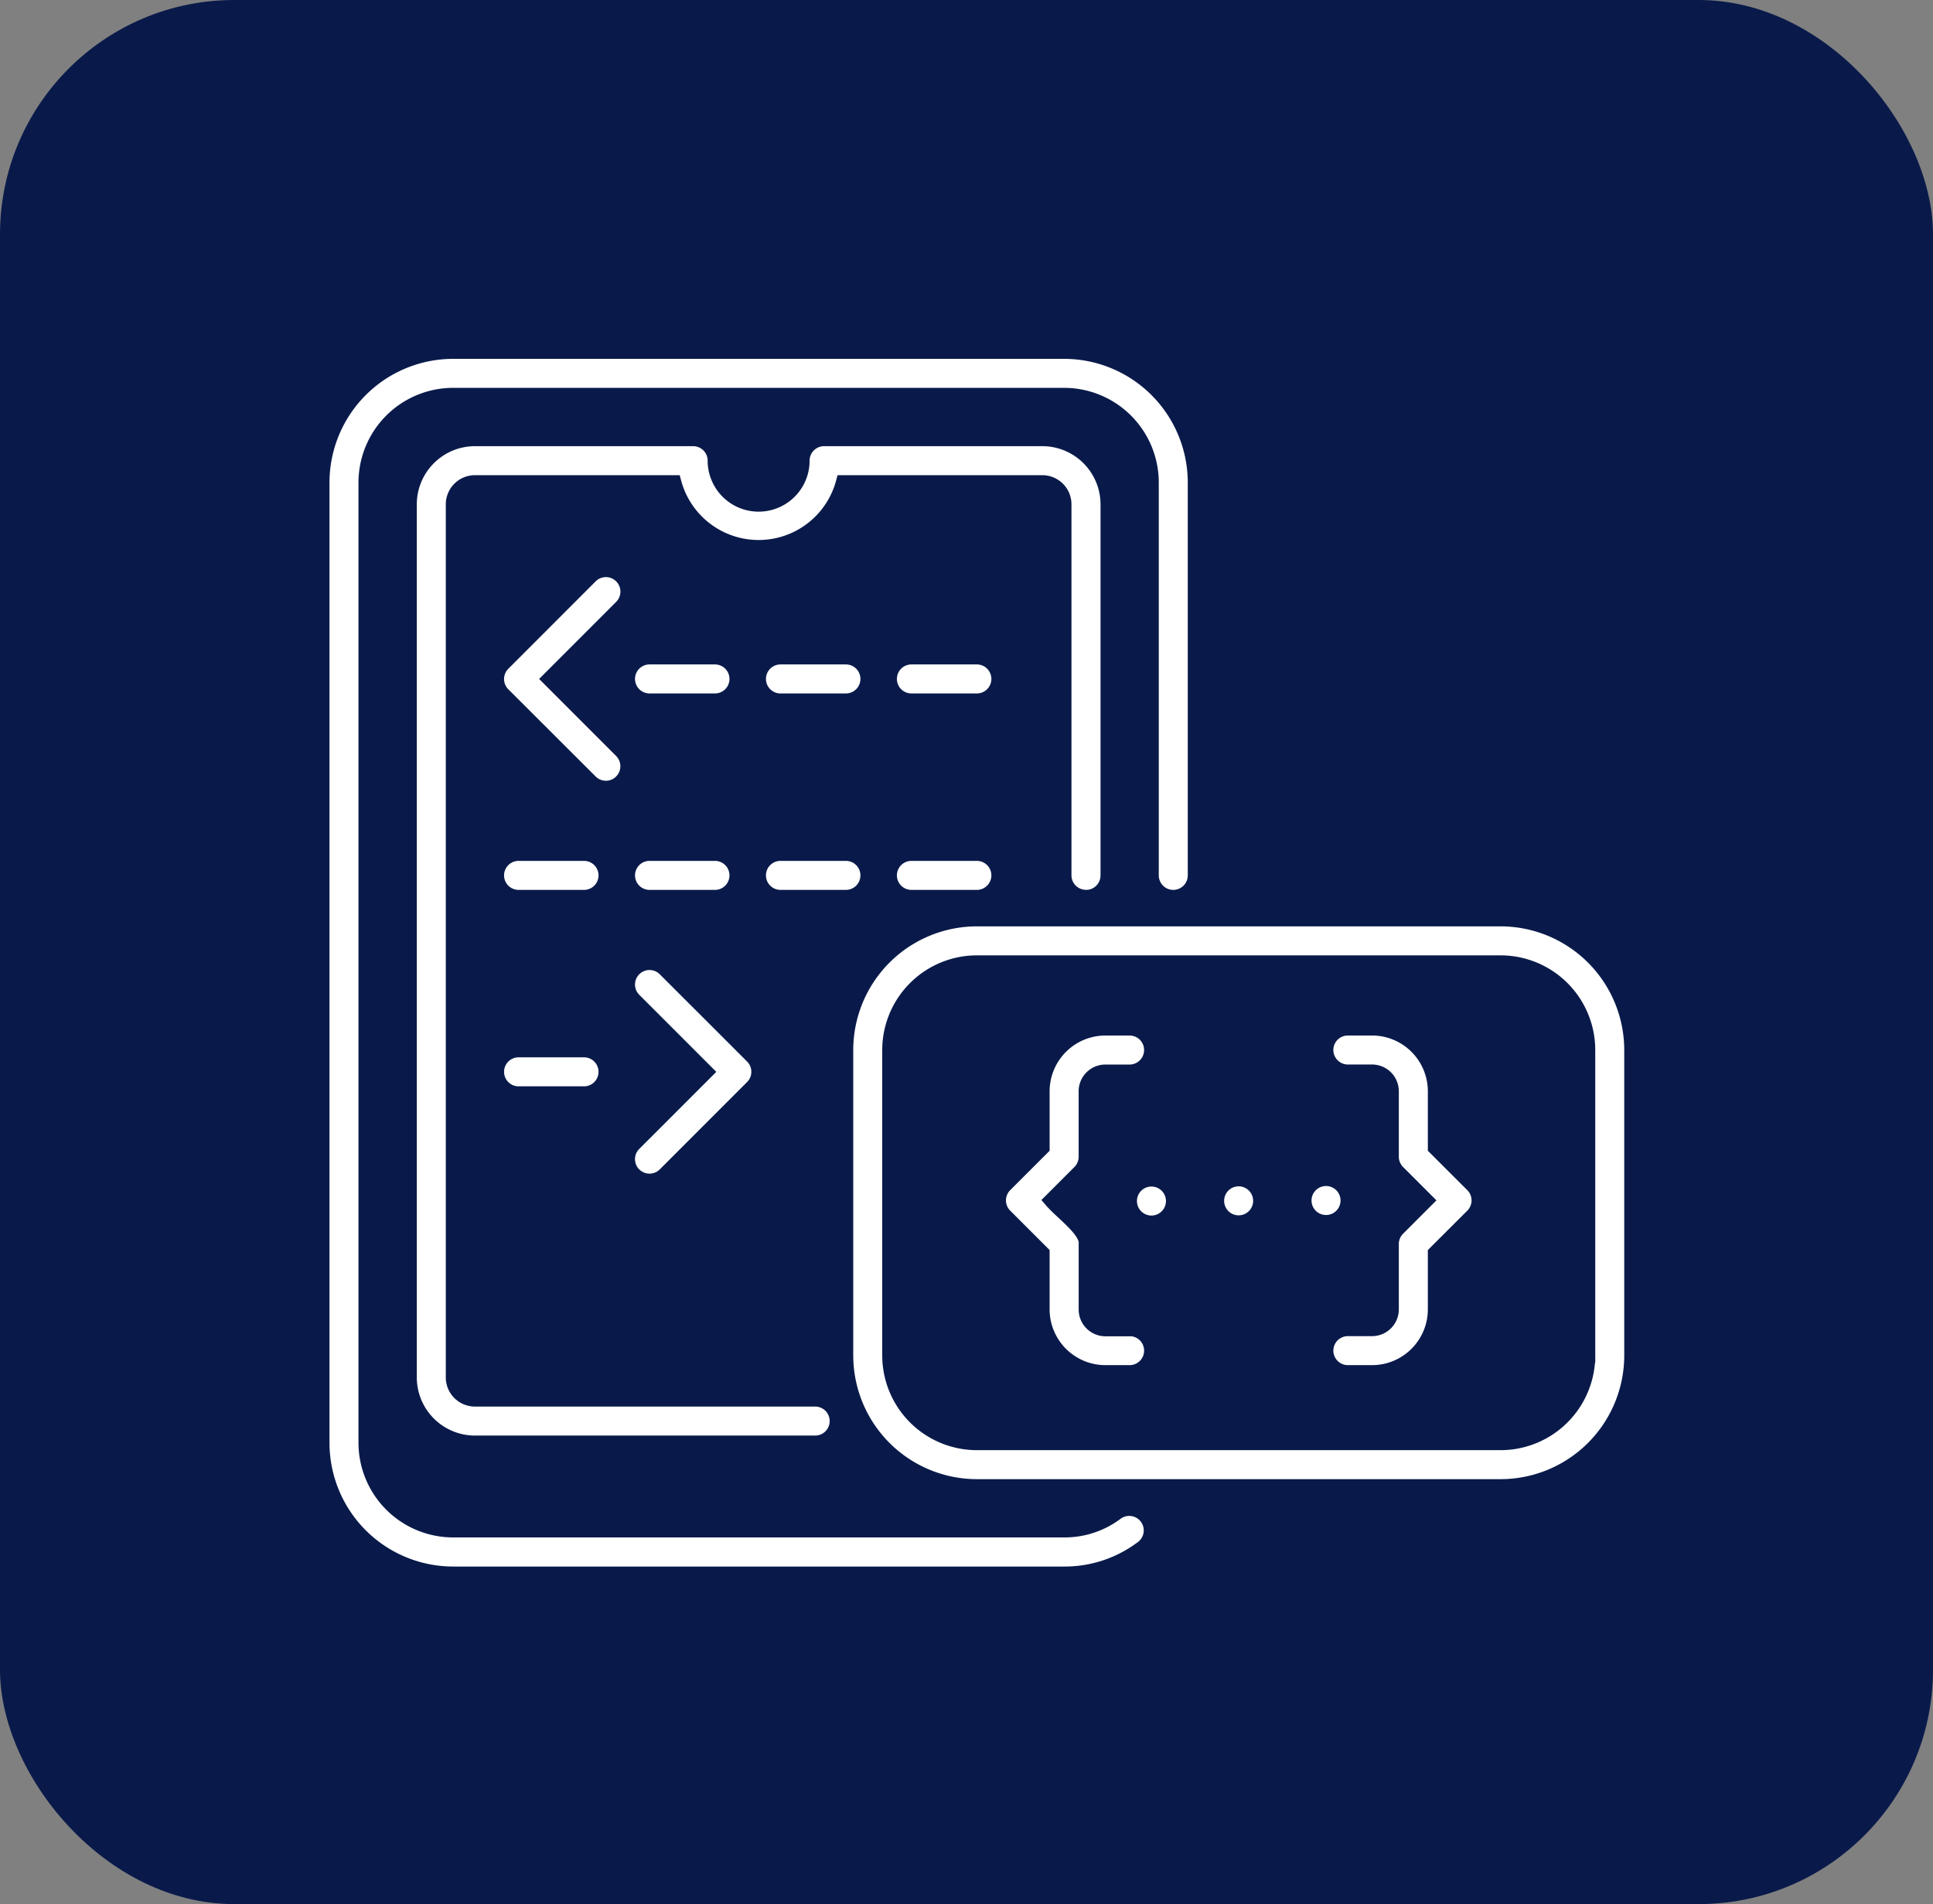 <svg xmlns="http://www.w3.org/2000/svg" width="66" height="65" viewBox="0 0 66 65">
  <rect x="0" y="0" width="66" height="65" fill="#808080" stroke="none"/>
  <g id="Group_5571" data-name="Group 5571" transform="translate(-19.621 -20.791)">
    <g id="Group_5556" data-name="Group 5556" transform="translate(-0.002 -0.209)">
      <rect id="Rectangle_2520" data-name="Rectangle 2520" width="66" height="65" rx="8" transform="translate(19.623 21)" fill="#091a4a"/>
      <g id="noun-app-dev-5790913" transform="translate(28.623 29)">
        <path id="Path_21563" data-name="Path 21563" d="M48.354,30H30.471A4.476,4.476,0,0,0,26,34.471V44.9a4.476,4.476,0,0,0,4.471,4.471H48.354A4.476,4.476,0,0,0,52.825,44.9V34.471A4.476,4.476,0,0,0,48.354,30Zm2.981,14.9a2.984,2.984,0,0,1-2.981,2.981H30.471A2.984,2.984,0,0,1,27.49,44.9V34.471a2.984,2.984,0,0,1,2.981-2.981H48.354a2.984,2.984,0,0,1,2.981,2.981Z" transform="translate(-6.117 -6.627)" fill="#fff" stroke="#091a4a" stroke-width="0.5"/>
        <path id="Path_21564" data-name="Path 21564" d="M51.726,39.08V37.154A2.156,2.156,0,0,0,49.572,35h-.827a.745.745,0,0,0,0,1.49h.827a.664.664,0,0,1,.663.663v2.235a.745.745,0,0,0,.218.527l.963.963-.963.963a.745.745,0,0,0-.218.527V44.6a.664.664,0,0,1-.663.663h-.827a.745.745,0,0,0,0,1.49h.827A2.156,2.156,0,0,0,51.726,44.6V42.678L53,41.406a.745.745,0,0,0,0-1.054L51.726,39.08Z" transform="translate(-11.724 -7.901)" fill="#fff" stroke="#091a4a" stroke-width="0.5"/>
        <path id="Path_21565" data-name="Path 21565" d="M37.471,45.268h-.827a.664.664,0,0,1-.663-.663V42.369c.052-.46-.8-1.047-1.182-1.49l.963-.963a.745.745,0,0,0,.218-.527V37.154a.664.664,0,0,1,.663-.663h.827a.745.745,0,0,0,0-1.49h-.827a2.156,2.156,0,0,0-2.154,2.154V39.08l-1.272,1.272a.745.745,0,0,0,0,1.054l1.272,1.272V44.6a2.156,2.156,0,0,0,2.154,2.153h.827a.745.745,0,0,0,0-1.49Z" transform="translate(-7.901 -7.901)" fill="#fff" stroke="#091a4a" stroke-width="0.5"/>
        <path id="Path_21566" data-name="Path 21566" d="M39.749,41.92a.745.745,0,0,0,0,1.49A.745.745,0,0,0,39.749,41.92Z" transform="translate(-9.434 -9.665)" fill="#fff" stroke="#091a4a" stroke-width="0.5"/>
        <path id="Path_21567" data-name="Path 21567" d="M48.49,42.638a.745.745,0,0,0-1.49.008A.745.745,0,0,0,48.49,42.638Z" transform="translate(-11.469 -9.66)" fill="#fff" stroke="#091a4a" stroke-width="0.5"/>
        <path id="Path_21568" data-name="Path 21568" d="M43.741,41.91a.745.745,0,0,0,.008,1.49A.745.745,0,0,0,43.741,41.91Z" transform="translate(-10.453 -9.662)" fill="#fff" stroke="#091a4a" stroke-width="0.5"/>
        <path id="Path_21569" data-name="Path 21569" d="M14.252,21.231a.745.745,0,0,0,0-1.054L11.8,17.724l2.454-2.454A.745.745,0,0,0,13.2,14.216L10.218,17.2a.745.745,0,0,0,0,1.054L13.2,21.231a.745.745,0,0,0,1.054,0Z" transform="translate(-2.039 -2.547)" fill="#fff" stroke="#091a4a" stroke-width="0.5"/>
        <path id="Path_21570" data-name="Path 21570" d="M18.984,19.49a.745.745,0,0,0,0-1.49H16.749a.745.745,0,0,0,0,1.49Z" transform="translate(-3.572 -3.568)" fill="#fff" stroke="#091a4a" stroke-width="0.5"/>
        <path id="Path_21571" data-name="Path 21571" d="M24.984,18H22.749a.745.745,0,0,0,0,1.49h2.235A.745.745,0,0,0,24.984,18Z" transform="translate(-5.101 -3.568)" fill="#fff" stroke="#091a4a" stroke-width="0.5"/>
        <path id="Path_21572" data-name="Path 21572" d="M12.984,27H10.749a.745.745,0,0,0,0,1.49h2.235A.745.745,0,0,0,12.984,27Z" transform="translate(-2.043 -5.862)" fill="#fff" stroke="#091a4a" stroke-width="0.5"/>
        <path id="Path_21573" data-name="Path 21573" d="M16.749,28.49h2.235a.745.745,0,0,0,0-1.49H16.749a.745.745,0,0,0,0,1.49Z" transform="translate(-3.572 -5.862)" fill="#fff" stroke="#091a4a" stroke-width="0.5"/>
        <path id="Path_21574" data-name="Path 21574" d="M22.749,27a.745.745,0,0,0,0,1.49h2.235a.745.745,0,0,0,0-1.49Z" transform="translate(-5.101 -5.862)" fill="#fff" stroke="#091a4a" stroke-width="0.5"/>
        <path id="Path_21575" data-name="Path 21575" d="M30.984,18H28.749a.745.745,0,0,0,0,1.49h2.235A.745.745,0,0,0,30.984,18Z" transform="translate(-6.63 -3.568)" fill="#fff" stroke="#091a4a" stroke-width="0.5"/>
        <path id="Path_21576" data-name="Path 21576" d="M28.749,27a.745.745,0,0,0,0,1.49h2.235a.745.745,0,0,0,0-1.49Z" transform="translate(-6.63 -5.862)" fill="#fff" stroke="#091a4a" stroke-width="0.5"/>
        <path id="Path_21577" data-name="Path 21577" d="M16.216,39.231a.745.745,0,0,0,1.054,0l2.981-2.981a.745.745,0,0,0,0-1.054L17.27,32.217a.745.745,0,0,0-1.054,1.054l2.454,2.454-2.454,2.454a.745.745,0,0,0,0,1.054Z" transform="translate(-3.566 -7.135)" fill="#fff" stroke="#091a4a" stroke-width="0.5"/>
        <path id="Path_21578" data-name="Path 21578" d="M10.749,36a.745.745,0,0,0,0,1.49h2.235a.745.745,0,0,0,0-1.49Z" transform="translate(-2.043 -8.156)" fill="#fff" stroke="#091a4a" stroke-width="0.5"/>
        <path id="Path_21579" data-name="Path 21579" d="M6.471,45.727H27.334a4.4,4.4,0,0,0,2.686-.9.745.745,0,0,0-.9-1.187,2.927,2.927,0,0,1-1.785.593H6.471A2.984,2.984,0,0,1,3.49,41.256V8.471A2.984,2.984,0,0,1,6.471,5.49H27.334a2.984,2.984,0,0,1,2.981,2.981V21.883a.745.745,0,0,0,1.49,0V8.471A4.476,4.476,0,0,0,27.334,4H6.471A4.476,4.476,0,0,0,2,8.471V41.256A4.476,4.476,0,0,0,6.471,45.727Z" fill="#fff" stroke="#091a4a" stroke-width="0.5"/>
        <path id="Path_21580" data-name="Path 21580" d="M29.1,23.648a.745.745,0,0,0,.745-.745V10.235A2.238,2.238,0,0,0,27.609,8H20.157a.745.745,0,0,0-.745.745,1.49,1.49,0,0,1-2.981,0A.745.745,0,0,0,15.687,8H8.235A2.238,2.238,0,0,0,6,10.235V40.04a2.238,2.238,0,0,0,2.235,2.235H19.852a.745.745,0,0,0,0-1.49H8.235a.746.746,0,0,1-.745-.745V10.235a.746.746,0,0,1,.745-.745h6.8a2.989,2.989,0,0,0,5.773,0h6.8a.746.746,0,0,1,.745.745V22.9a.745.745,0,0,0,.745.745Z" transform="translate(-1.019 -1.019)" fill="#fff" stroke="#091a4a" stroke-width="0.5"/>
      </g>
    </g>
  </g>
</svg>
